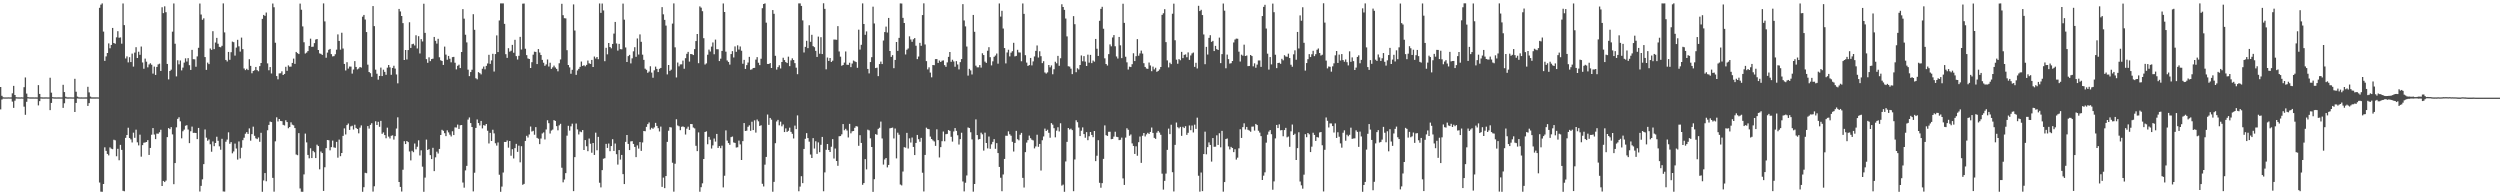 <?xml version="1.0" encoding="UTF-8"?>
<svg xmlns="http://www.w3.org/2000/svg" width="1920" height="150">
  <path d="M0 66.821h1v17.222H0zM1 73.567h1v2.864H1zM2 74.720h1v1.000H2zM3 74.778h1v1.000H3zM4 74.782h1v1.000H4zM5 74.777h1v1.000H5zM6 74.746h1v1.000H6zM7 74.791h1v1.000H7zM8 74.758h1v1.000H8zM9 71.692h1v6.359H9zM10 65.930h1v16.896H10zM11 72.978h1v4.315H11zM12 74.668h1v1.000H12zM13 74.745h1v1.000H13zM14 74.762h1v1.000H14zM15 74.783h1v1.000H15zM16 74.718h1v1.000H16zM17 74.800h1v1.000H17zM18 66.981h1v14.919H18zM19 59.518h1v28.626H19zM20 71.903h1v6.267H20zM21 74.584h1v1.000H21zM22 74.744h1v1.000H22zM23 74.764h1v1.000H23zM24 74.773h1v1.000H24zM25 74.774h1v1.000H25zM26 74.802h1v1.000H26zM27 74.768h1v1.000H27zM28 74.813h1v1.000H28zM29 65.403h1v15.558H29zM30 72.157h1v5.523H30zM31 74.685h1v1.000H31zM32 74.758h1v1.000H32zM33 74.787h1v1.000H33zM34 74.763h1v1.000H34zM35 74.736h1v1.000H35zM36 74.777h1v1.000H36zM37 74.799h1v1.000H37zM38 59.682h1v24.906H38zM39 71.162h1v7.913H39zM40 74.573h1v1.000H40zM41 74.752h1v1.000H41zM42 74.754h1v1.000H42zM43 74.781h1v1.000H43zM44 74.757h1v1.000H44zM45 74.755h1v1.000H45zM46 74.778h1v1.000H46zM47 74.780h1v1.000H47zM48 65.113h1v17.734H48zM49 70.729h1v8.572H49zM50 74.301h1v1.251H50zM51 74.768h1v1.000H51zM52 74.771h1v1.000H52zM53 74.736h1v1.000H53zM54 74.739h1v1.000H54zM55 74.795h1v1.000H55zM56 74.784h1v1.000H56zM57 60.528h1v25.492H57zM58 70.469h1v8.598H58zM59 74.205h1v1.425H59zM60 74.714h1v1.000H60zM61 74.778h1v1.000H61zM62 74.767h1v1.000H62zM63 74.797h1v1.000H63zM64 74.781h1v1.000H64zM65 74.758h1v1.000H65zM66 74.770h1v1.000H66zM67 66.684h1v14.673H67zM68 70.944h1v8.241H68zM69 74.174h1v1.574H69zM70 74.766h1v1.000H70zM71 74.766h1v1.000H71zM72 74.771h1v1.000H72zM73 74.771h1v1.000H73zM74 74.747h1v1.000H74zM75 74.784h1v1.000H75zM76 6.011h1v134.179H76zM77 3.563h1v143.658H77zM78 2.595h1v144.696H78zM79 24.253h1v117.048H79zM80 46.731h1v66.405H80zM81 43.330h1v72.530H81zM82 40.706h1v77.495H82zM83 33.321h1v86.010H83zM84 37.078h1v76.106H84zM85 34.490h1v79.670H85zM86 21.459h1v93.148H86zM87 33.018h1v74.321H87zM88 33.579h1v74.188H88zM89 28.660h1v91.353H89zM90 23.969h1v90.303H90zM91 28.960h1v94.104H91zM92 28.725h1v82.510H92zM93 33.536h1v81.561H93zM94 2.653h1v143.859H94zM95 19.290h1v127.605H95zM96 44.887h1v60.972H96zM97 43.306h1v60.383H97zM98 47.918h1v50.163H98zM99 43.921h1v62.069H99zM100 47.648h1v59.415H100zM101 41.166h1v68.257H101zM102 51.161h1v50.720H102zM103 40.387h1v65.445H103zM104 36.239h1v63.359H104zM105 44.540h1v64.753H105zM106 39.711h1v71.935H106zM107 42.110h1v61.307H107zM108 35.730h1v84.613H108zM109 47.949h1v63.506H109zM110 52.795h1v56.801H110zM111 45.008h1v64.382H111zM112 47.342h1v61.694H112zM113 51.731h1v55.892H113zM114 49.498h1v69.475H114zM115 48.582h1v65.030H115zM116 49.723h1v53.759H116zM117 56.506h1v41.840H117zM118 51.152h1v52.184H118zM119 57.543h1v49.323H119zM120 51.393h1v51.188H120zM121 49.433h1v53.285H121zM122 48.903h1v52.699H122zM123 54.495h1v45.118H123zM124 5.597h1v137.240H124zM125 10.063h1v128.887H125zM126 4.845h1v135.001H126zM127 9.375h1v129.319H127zM128 49.077h1v56.219H128zM129 60.956h1v37.399H129zM130 54.543h1v44.705H130zM131 53.511h1v44.107H131zM132 24.322h1v78.910H132zM133 2.681h1v138.777H133zM134 33.574h1v91.668H134zM135 58.684h1v39.084H135zM136 46.289h1v45.004H136zM137 49.411h1v40.629H137zM138 46.439h1v46.767H138zM139 54.080h1v52.154H139zM140 51.924h1v48.875H140zM141 48.079h1v51.468H141zM142 44.774h1v51.771H142zM143 47.231h1v48.921H143zM144 44.652h1v54.844H144zM145 50.071h1v59.880H145zM146 53.704h1v47.110H146zM147 38.296h1v58.926H147zM148 45.454h1v56.589H148zM149 45.553h1v56.415H149zM150 51.273h1v50.874H150zM151 43.338h1v63.508H151zM152 36.711h1v61.524H152zM153 2.717h1v144.399H153zM154 11.169h1v131.578H154zM155 15.221h1v122.507H155zM156 14.087h1v111.982H156zM157 43.818h1v55.622H157zM158 53.641h1v52.067H158zM159 48.076h1v60.010H159zM160 49.234h1v57.881H160zM161 37.204h1v73.613H161zM162 38.286h1v78.262H162zM163 23.950h1v84.688H163zM164 37.745h1v74.514H164zM165 32.639h1v77.194H165zM166 29.106h1v75.928H166zM167 33.609h1v74.502H167zM168 36.011h1v76.397H168zM169 36.324h1v78.661H169zM170 35.156h1v71.460H170zM171 2.588h1v144.446H171zM172 24.889h1v122.281H172zM173 46.005h1v62.833H173zM174 47.181h1v60.022H174zM175 39.868h1v61.763H175zM176 45.929h1v64.489H176zM177 40.092h1v69.054H177zM178 31.972h1v85.785H178zM179 32.434h1v83.892H179zM180 42.692h1v67.600H180zM181 36.562h1v77.494H181zM182 30.589h1v91.990H182zM183 35.562h1v73.085H183zM184 39.625h1v82.022H184zM185 28.873h1v84.565H185zM186 37.714h1v69.948H186zM187 52.584h1v53.174H187zM188 53.869h1v48.831H188zM189 52.862h1v48.591H189zM190 53.835h1v49.020H190zM191 45.470h1v53.151H191zM192 50.608h1v57.405H192zM193 56.277h1v46.721H193zM194 54.510h1v42.766H194zM195 53.954h1v50.331H195zM196 51.399h1v54.863H196zM197 53.871h1v53.000H197zM198 54.733h1v50.835H198zM199 50.796h1v58.110H199zM200 48.392h1v53.577H200zM201 14.476h1v132.803H201zM202 11.487h1v127.113H202zM203 12.202h1v120.697H203zM204 9.607h1v129.620H204zM205 48.701h1v51.337H205zM206 53.973h1v41.969H206zM207 51.485h1v41.909H207zM208 56.417h1v37.326H208zM209 2.732h1v133.857H209zM210 5.589h1v141.615H210zM211 32.825h1v75.713H211zM212 58.417h1v31.713H212zM213 60.922h1v32.381H213zM214 56.365h1v35.013H214zM215 56.252h1v36.634H215zM216 54.772h1v38.294H216zM217 57.575h1v38.308H217zM218 56.758h1v39.604H218zM219 51.327h1v41.054H219zM220 54.355h1v39.396H220zM221 50.209h1v48.296H221zM222 51.262h1v46.284H222zM223 51.167h1v42.800H223zM224 48.338h1v47.414H224zM225 44.982h1v51.261H225zM226 49.059h1v49.303H226zM227 39.891h1v78.775H227zM228 40.783h1v78.392H228zM229 41.543h1v60.719H229zM230 2.780h1v141.960H230zM231 7.456h1v139.810H231zM232 20.297h1v127.001H232zM233 32.443h1v101.504H233zM234 41.140h1v61.475H234zM235 40.410h1v68.935H235zM236 39.199h1v79.795H236zM237 35.267h1v86.345H237zM238 29.686h1v84.178H238zM239 35.982h1v85.405H239zM240 35.823h1v80.066H240zM241 33.150h1v83.812H241zM242 30.348h1v91.048H242zM243 29.936h1v81.167H243zM244 38.424h1v73.757H244zM245 41.009h1v89.017H245zM246 41.361h1v75.042H246zM247 42.189h1v75.359H247zM248 2.603h1v144.034H248zM249 16.445h1v112.011H249zM250 44.343h1v69.403H250zM251 40.385h1v67.135H251zM252 38.259h1v69.486H252zM253 37.582h1v77.884H253zM254 41.565h1v71.414H254zM255 43.325h1v64.665H255zM256 43.117h1v70.102H256zM257 41.696h1v71.836H257zM258 38.159h1v70.803H258zM259 26.396h1v94.686H259zM260 31.457h1v75.766H260zM261 38.132h1v81.829H261zM262 25.129h1v92.368H262zM263 37.271h1v67.098H263zM264 49.102h1v49.491H264zM265 54.118h1v49.176H265zM266 47.779h1v48.298H266zM267 52.665h1v42.227H267zM268 51.100h1v48.679H268zM269 51.127h1v45.928H269zM270 56.546h1v40.037H270zM271 53.379h1v46.077H271zM272 46.939h1v48.866H272zM273 51.408h1v46.865H273zM274 53.275h1v45.802H274zM275 52.636h1v49.782H275zM276 51.432h1v46.600H276zM277 51.912h1v44.418H277zM278 12.821h1v134.473H278zM279 11.461h1v132.292H279zM280 14.979h1v117.751H280zM281 24.646h1v108.385H281zM282 49.682h1v47.142H282zM283 55.309h1v43.442H283zM284 56.219h1v39.696H284zM285 58.988h1v35.626H285zM286 4.652h1v142.505H286zM287 20.069h1v122.964H287zM288 53.496h1v39.621H288zM289 56.638h1v39.368H289zM290 61.164h1v32.384H290zM291 58.333h1v39.072H291zM292 51.909h1v40.922H292zM293 58.442h1v44.297H293zM294 53.500h1v48.175H294zM295 55.189h1v48.521H295zM296 57.435h1v48.741H296zM297 51.967h1v46.090H297zM298 49.926h1v54.983H298zM299 51.733h1v54.604H299zM300 57.447h1v46.854H300zM301 52.188h1v51.753H301zM302 50.471h1v56.730H302zM303 52.697h1v51.861H303zM304 57.203h1v41.496H304zM305 64.005h1v26.116H305zM306 6.839h1v132.936H306zM307 8.807h1v134.780H307zM308 12.278h1v134.816H308zM309 17.776h1v112.602H309zM310 46.068h1v62.389H310zM311 38.398h1v72.231H311zM312 45.644h1v62.650H312zM313 38.428h1v70.724H313zM314 17.113h1v99.224H314zM315 36.814h1v86.388H315zM316 33.955h1v81.857H316zM317 33.611h1v83.297H317zM318 34.930h1v75.297H318zM319 27.090h1v87.613H319zM320 37.209h1v75.506H320zM321 27.784h1v80.011H321zM322 41.044h1v78.337H322zM323 30.067h1v85.394H323zM324 31.847h1v96.129H324zM325 2.852h1v144.464H325zM326 25.218h1v111.182H326zM327 45.422h1v61.778H327zM328 48.232h1v66.966H328zM329 44.012h1v70.502H329zM330 46.930h1v72.192H330zM331 45.369h1v76.791H331zM332 45.066h1v68.433H332zM333 28.348h1v103.062H333zM334 31.323h1v89.518H334zM335 33.505h1v82.964H335zM336 29.774h1v88.137H336zM337 43.987h1v70.414H337zM338 46.301h1v57.393H338zM339 46.826h1v52.865H339zM340 49.894h1v50.544H340zM341 35.773h1v66.538H341zM342 41.926h1v62.617H342zM343 45.860h1v54.224H343zM344 42.974h1v58.717H344zM345 45.132h1v58.300H345zM346 47.873h1v56.925H346zM347 43.874h1v56.933H347zM348 43.650h1v60.099H348zM349 48.188h1v49.667H349zM350 53.304h1v44.661H350zM351 50.510h1v45.183H351zM352 49.657h1v49.371H352zM353 52.252h1v43.975H353zM354 39.944h1v56.031H354zM355 7.024h1v133.177H355zM356 14.353h1v129.752H356zM357 26.701h1v104.168H357zM358 32.561h1v94.832H358zM359 53.523h1v38.349H359zM360 58.447h1v31.778H360zM361 55.331h1v39.160H361zM362 53.532h1v44.001H362zM363 10.905h1v136.065H363zM364 22.881h1v109.801H364zM365 60.110h1v38.145H365zM366 60.948h1v30.806H366zM367 55.375h1v39.140H367zM368 56.173h1v40.186H368zM369 57.157h1v35.716H369zM370 52.768h1v45.827H370zM371 51.109h1v44.990H371zM372 53.250h1v43.262H372zM373 50.562h1v44.666H373zM374 48.722h1v51.706H374zM375 42.070h1v68.107H375zM376 49.048h1v52.971H376zM377 46.403h1v61.878H377zM378 41.317h1v58.319H378zM379 54.963h1v47.471H379zM380 41.502h1v68.528H380zM381 27.188h1v84.622H381zM382 39.985h1v69.410H382zM383 15.735h1v118.461H383zM384 2.610h1v144.677H384zM385 2.598h1v140.697H385zM386 2.598h1v129.889H386zM387 18.317h1v90.694H387zM388 41.611h1v67.442H388zM389 44.419h1v63.484H389zM390 37.039h1v76.377H390zM391 39.701h1v68.574H391zM392 38.965h1v80.650H392zM393 34.472h1v80.124H393zM394 40.513h1v81.190H394zM395 30.543h1v83.207H395zM396 43.093h1v67.378H396zM397 45.716h1v70.931H397zM398 42.831h1v69.026H398zM399 28.335h1v96.332H399zM400 38.067h1v74.236H400zM401 2.808h1v139.109H401zM402 2.718h1v138.510H402zM403 37.440h1v70.792H403zM404 42.332h1v61.982H404zM405 44.896h1v60.726H405zM406 45.331h1v57.949H406zM407 52.205h1v44.969H407zM408 47.776h1v53.251H408zM409 41.964h1v58.495H409zM410 39.679h1v63.815H410zM411 39.904h1v57.723H411zM412 49.228h1v56.650H412zM413 37.660h1v68.869H413zM414 40.319h1v70.379H414zM415 42.237h1v64.147H415zM416 45.980h1v56.531H416zM417 48.194h1v53.499H417zM418 50.521h1v56.605H418zM419 49.473h1v49.948H419zM420 45.647h1v46.733H420zM421 51.082h1v43.539H421zM422 48.162h1v54.380H422zM423 52.883h1v47.363H423zM424 51.712h1v47.836H424zM425 50.377h1v41.903H425zM426 51.806h1v41.062H426zM427 52.906h1v43.954H427zM428 54.797h1v45.278H428zM429 48.599h1v47.631H429zM430 45.656h1v49.412H430zM431 2.913h1v125.920H431zM432 11.659h1v128.362H432zM433 13.963h1v123.918H433zM434 14.120h1v118.863H434zM435 38.574h1v65.625H435zM436 49.898h1v46.693H436zM437 51.758h1v48.526H437zM438 56.624h1v40.392H438zM439 53.602h1v41.370H439zM440 3.398h1v143.376H440zM441 23.461h1v97.215H441zM442 57.494h1v37.380H442zM443 54.104h1v45.287H443zM444 52.914h1v50.357H444zM445 51.379h1v49.625H445zM446 47.250h1v54.262H446zM447 50.639h1v49.269H447zM448 50.095h1v65.096H448zM449 50.956h1v56.624H449zM450 49.816h1v62.511H450zM451 46.503h1v69.613H451zM452 48.630h1v57.759H452zM453 49.104h1v61.306H453zM454 46.052h1v71.227H454zM455 51.435h1v58.375H455zM456 43.412h1v75.587H456zM457 44.978h1v56.887H457zM458 43.782h1v71.628H458zM459 45.476h1v59.642H459zM460 2.662h1v137.703H460zM461 9.903h1v134.033H461zM462 2.692h1v127.958H462zM463 8.037h1v113.888H463zM464 46.991h1v74.507H464zM465 36.693h1v73.797H465zM466 41.733h1v71.888H466zM467 33.033h1v77.182H467zM468 36.109h1v80.011H468zM469 37.116h1v75.075H469zM470 33.765h1v73.152H470zM471 25.829h1v90.103H471zM472 16.852h1v93.394H472zM473 33.405h1v85.037H473zM474 38.877h1v87.539H474zM475 33.667h1v81.563H475zM476 37.717h1v84.838H476zM477 37.897h1v81.104H477zM478 2.788h1v130.964H478zM479 15.108h1v126.265H479zM480 36.438h1v72.511H480zM481 47.622h1v56.037H481zM482 43.093h1v67.447H482zM483 42.145h1v73.096H483zM484 48.674h1v59.930H484zM485 44.793h1v63.606H485zM486 39.445h1v71.081H486zM487 36.257h1v76.585H487zM488 43.627h1v77.049H488zM489 29.566h1v82.113H489zM490 41.906h1v72.238H490zM491 26.439h1v82.686H491zM492 32.079h1v83.803H492zM493 41.999h1v67.391H493zM494 45.974h1v54.625H494zM495 52.760h1v48.032H495zM496 53.631h1v43.801H496zM497 55.934h1v39.410H497zM498 54.963h1v39.089H498zM499 50.878h1v48.650H499zM500 55.755h1v42.373H500zM501 59.700h1v39.227H501zM502 54.001h1v43.819H502zM503 51.125h1v43.234H503zM504 52.927h1v43.812H504zM505 55.345h1v43.119H505zM506 52.859h1v48.099H506zM507 52.173h1v45.037H507zM508 5.471h1v138.059H508zM509 10.986h1v125.406H509zM510 15.249h1v129.227H510zM511 19.665h1v115.541H511zM512 57.149h1v51.791H512zM513 49.906h1v50.487H513zM514 54.409h1v43.212H514zM515 53.508h1v44.400H515zM516 18.110h1v106.855H516zM517 2.592h1v144.589H517zM518 36.348h1v89.392H518zM519 59.484h1v32.136H519zM520 48.041h1v48.331H520zM521 50.920h1v46.069H521zM522 49.478h1v50.527H522zM523 49.400h1v47.991H523zM524 46.536h1v50.527H524zM525 52.783h1v44.872H525zM526 44.690h1v58.649H526zM527 41.315h1v57.513H527zM528 39.836h1v57.427H528zM529 47.299h1v52.508H529zM530 41.451h1v53.771H530zM531 41.645h1v53.709H531zM532 42.273h1v55.652H532zM533 37.739h1v60.873H533zM534 31.530h1v80.456H534zM535 26.089h1v89.984H535zM536 48.531h1v53.128H536zM537 4.900h1v142.330H537zM538 5.906h1v137.871H538zM539 8.588h1v132.216H539zM540 29.329h1v92.790H540zM541 49.559h1v51.822H541zM542 48.704h1v52.171H542zM543 42.038h1v68.758H543zM544 38.119h1v66.981H544zM545 39.566h1v67.773H545zM546 35.795h1v78.303H546zM547 32.633h1v79.050H547zM548 41.696h1v64.700H548zM549 30.392h1v78.354H549zM550 37.780h1v65.101H550zM551 37.845h1v75.764H551zM552 46.875h1v65.301H552zM553 45.060h1v68.769H553zM554 39.099h1v72.771H554zM555 2.641h1v141.280H555zM556 9.199h1v125.787H556zM557 39.679h1v60.460H557zM558 46.457h1v61.517H558zM559 47.550h1v62.314H559zM560 49.629h1v61.588H560zM561 41.529h1v63.805H561zM562 39.257h1v65.624H562zM563 44.142h1v65.271H563zM564 35.611h1v74.168H564zM565 39.802h1v73.480H565zM566 34.818h1v78.299H566zM567 38.016h1v69.949H567zM568 35.685h1v75.195H568zM569 38.953h1v83.951H569zM570 48.925h1v59.443H570zM571 45.976h1v48.517H571zM572 52.964h1v47.664H572zM573 50.037h1v50.322H573zM574 48.003h1v49.382H574zM575 43.658h1v52.581H575zM576 53.532h1v46.928H576zM577 53.233h1v40.282H577zM578 52.242h1v47.673H578zM579 52.134h1v40.304H579zM580 45.778h1v56.084H580zM581 43.882h1v47.907H581zM582 48.195h1v45.008H582zM583 50.037h1v46.701H583zM584 45.123h1v51.076H584zM585 6.273h1v134.910H585zM586 3.061h1v140.161H586zM587 2.629h1v123.859H587zM588 17.388h1v103.139H588zM589 49.113h1v38.829H589zM590 49.150h1v46.767H590zM591 48.459h1v42.095H591zM592 52.233h1v39.653H592zM593 7.711h1v139.561H593zM594 10.615h1v129.070H594zM595 42.868h1v67.122H595zM596 53.473h1v39.792H596zM597 51.564h1v40.511H597zM598 50.134h1v46.131H598zM599 52.605h1v40.839H599zM600 47.615h1v49.403H600zM601 44.362h1v51.222H601zM602 46.156h1v55.250H602zM603 47.681h1v50.906H603zM604 48.414h1v52.902H604zM605 43.500h1v56.941H605zM606 50.781h1v47.269H606zM607 46.361h1v54.907H607zM608 44.798h1v57.983H608zM609 46.090h1v60.272H609zM610 48.495h1v47.959H610zM611 51.992h1v47.183H611zM612 57.005h1v31.631H612zM613 2.623h1v144.258H613zM614 2.593h1v140.702H614zM615 4.567h1v130.774H615zM616 15.666h1v124.980H616zM617 40.300h1v74.067H617zM618 35.993h1v70.630H618zM619 31.350h1v70.890H619zM620 36.950h1v69.081H620zM621 19.405h1v89.415H621zM622 32.112h1v86.567H622zM623 26.736h1v94.595H623zM624 35.426h1v70.667H624zM625 36.245h1v77.832H625zM626 39.061h1v69.433H626zM627 43.706h1v74.449H627zM628 28.111h1v81.244H628zM629 41.268h1v75.631H629zM630 28.584h1v82.603H630zM631 41.538h1v63.604H631zM632 2.503h1v144.374H632zM633 6.832h1v125.579H633zM634 53.257h1v61.812H634zM635 44.174h1v66.402H635zM636 46.787h1v68.391H636zM637 44.542h1v72.172H637zM638 47.547h1v65.151H638zM639 46.598h1v60.266H639zM640 30.337h1v91.437H640zM641 30.397h1v83.660H641zM642 30.560h1v93.063H642zM643 20.085h1v107.266H643zM644 39.539h1v65.133H644zM645 43.497h1v61.027H645zM646 50.471h1v52.717H646zM647 49.920h1v45.380H647zM648 48.057h1v52.002H648zM649 39.550h1v59.392H649zM650 49.717h1v50.543H650zM651 49.840h1v55.756H651zM652 48.200h1v46.908H652zM653 51.572h1v50.831H653zM654 48.787h1v52.089H654zM655 46.495h1v54.092H655zM656 47.080h1v51.060H656zM657 47.668h1v49.221H657zM658 52.067h1v45.110H658zM659 22.795h1v89.179H659zM660 38.081h1v65.730H660zM661 34.400h1v75.363H661zM662 2.619h1v139.329H662zM663 18.413h1v122.161H663zM664 26.721h1v95.486H664zM665 24.106h1v106.017H665zM666 52.943h1v46.645H666zM667 56.383h1v43.744H667zM668 47.644h1v58.617H668zM669 43.950h1v68.955H669zM670 5.114h1v142.222H670zM671 18.012h1v119.606H671zM672 52.264h1v50.769H672zM673 51.948h1v51.584H673zM674 58.472h1v40.489H674zM675 49.184h1v48.934H675zM676 47.332h1v46.044H676zM677 49.200h1v57.124H677zM678 31.113h1v95.298H678zM679 24.612h1v97.858H679zM680 20.410h1v100.920H680zM681 24.987h1v103.595H681zM682 13.762h1v112.892H682zM683 39.182h1v59.389H683zM684 43.662h1v54.591H684zM685 42.324h1v55.679H685zM686 52.367h1v53.975H686zM687 46.014h1v52.700H687zM688 32.263h1v89.390H688zM689 39.078h1v62.792H689zM690 29.098h1v74.397H690zM691 2.585h1v139.162H691zM692 2.688h1v139.691H692zM693 13.711h1v118.032H693zM694 17.645h1v95.394H694zM695 41.848h1v71.543H695zM696 38.202h1v63.840H696zM697 37.220h1v76.836H697zM698 27.894h1v78.357H698zM699 30.332h1v79.123H699zM700 32.095h1v73.515H700zM701 30.168h1v82.659H701zM702 29.219h1v89.882H702zM703 35.122h1v74.641H703zM704 45.421h1v58.194H704zM705 43.408h1v63.521H705zM706 32.938h1v75.900H706zM707 35.155h1v70.728H707zM708 11.564h1v121.084H708zM709 2.580h1v144.453H709zM710 34.148h1v84.841H710zM711 46.971h1v51.091H711zM712 53.312h1v45.715H712zM713 51.708h1v47.510H713zM714 55.760h1v49.150H714zM715 59.368h1v47.394H715zM716 49.918h1v57.931H716zM717 50.063h1v58.589H717zM718 45.414h1v66.620H718zM719 45.384h1v53.965H719zM720 48.355h1v59.276H720zM721 46.475h1v74.482H721zM722 47.613h1v65.390H722zM723 46.618h1v61.821H723zM724 46.372h1v54.656H724zM725 50.025h1v58.491H725zM726 51.306h1v51.740H726zM727 47.903h1v54.891H727zM728 43.659h1v56.242H728zM729 39.937h1v60.581H729zM730 47.476h1v57.583H730zM731 45.900h1v62.872H731zM732 47.183h1v53.776H732zM733 51.256h1v47.099H733zM734 46.933h1v53.591H734zM735 49.503h1v54.373H735zM736 53.302h1v57.709H736zM737 47.715h1v59.145H737zM738 45.363h1v56.589H738zM739 3.193h1v136.188H739zM740 15.693h1v131.325H740zM741 20.273h1v120.047H741zM742 35.744h1v99.015H742zM743 58.048h1v39.832H743zM744 52.888h1v45.449H744zM745 54.045h1v47.538H745zM746 57.168h1v49.911H746zM747 11.458h1v135.741H747zM748 24.415h1v116.921H748zM749 50.438h1v41.282H749zM750 51.729h1v52.022H750zM751 51.729h1v55.411H751zM752 49.992h1v56.750H752zM753 51.937h1v49.936H753zM754 40.915h1v62.253H754zM755 42.274h1v73.410H755zM756 47.311h1v54.580H756zM757 48.303h1v61.539H757zM758 38.955h1v74.999H758zM759 36.261h1v68.618H759zM760 43.905h1v70.381H760zM761 50.209h1v60.644H761zM762 47.122h1v61.839H762zM763 43.646h1v63.211H763zM764 42.623h1v71.670H764zM765 41.115h1v68.834H765zM766 48.921h1v68.620H766zM767 2.665h1v125.537H767zM768 12.755h1v123.751H768zM769 8.309h1v138.557H769zM770 21.891h1v112.101H770zM771 36.891h1v85.155H771zM772 48.678h1v55.552H772zM773 40.288h1v63.990H773zM774 38.199h1v62.653H774zM775 43.337h1v59.777H775zM776 40.474h1v63.751H776zM777 39.320h1v69.597H777zM778 32.876h1v83.480H778zM779 43.297h1v66.495H779zM780 42.924h1v57.596H780zM781 38.241h1v68.677H781zM782 40.259h1v67.539H782zM783 40.355h1v63.145H783zM784 47.054h1v54.987H784zM785 2.657h1v133.951H785zM786 10.672h1v133.342H786zM787 42.389h1v74.436H787zM788 48.089h1v61.433H788zM789 50.660h1v56.938H789zM790 49.956h1v54.199H790zM791 44.488h1v61.665H791zM792 50.217h1v57.103H792zM793 47.148h1v60.667H793zM794 43.371h1v70.610H794zM795 39.054h1v73.445H795zM796 34.936h1v68.541H796zM797 44.180h1v68.575H797zM798 39.355h1v71.205H798zM799 43.185h1v87.763H799zM800 48.492h1v59.227H800zM801 46.985h1v57.820H801zM802 55.648h1v43.134H802zM803 56.539h1v44.045H803zM804 55.617h1v44.000H804zM805 49.934h1v52.050H805zM806 51.726h1v54.033H806zM807 50.205h1v44.354H807zM808 57.023h1v38.710H808zM809 53.183h1v45.267H809zM810 47.432h1v58.038H810zM811 48.655h1v51.703H811zM812 42.920h1v54.819H812zM813 50.518h1v50.461H813zM814 44.747h1v49.933H814zM815 3.288h1v139.252H815zM816 5.360h1v136.429H816zM817 7.593h1v139.696H817zM818 14.258h1v109.748H818zM819 27.966h1v81.003H819zM820 50.870h1v47.459H820zM821 51.125h1v48.348H821zM822 52.745h1v46.091H822zM823 56.918h1v43.023H823zM824 12.389h1v134.456H824zM825 18.573h1v103.899H825zM826 55.465h1v36.881H826zM827 52.445h1v41.419H827zM828 53.329h1v44.636H828zM829 49.898h1v54.578H829zM830 42.607h1v57.818H830zM831 47.062h1v50.794H831zM832 43.129h1v59.847H832zM833 47.318h1v58.455H833zM834 50.670h1v50.795H834zM835 41.983h1v65.710H835zM836 48.147h1v56.504H836zM837 42.131h1v59.248H837zM838 48.502h1v55.110H838zM839 46.507h1v58.848H839zM840 47.374h1v53.241H840zM841 29.909h1v93.823H841zM842 37.432h1v82.170H842zM843 42.952h1v64.730H843zM844 15.955h1v124.453H844zM845 6.825h1v137.343H845zM846 5.235h1v135.390H846zM847 22.064h1v99.930H847zM848 44.786h1v51.530H848zM849 49.149h1v54.673H849zM850 50.348h1v54.038H850zM851 41.586h1v59.622H851zM852 34.094h1v67.061H852zM853 35.568h1v71.314H853zM854 28.748h1v77.940H854zM855 26.920h1v77.967H855zM856 35.527h1v65.639H856zM857 43.369h1v61.675H857zM858 44.957h1v60.351H858zM859 28.352h1v79.247H859zM860 34.809h1v72.550H860zM861 44.628h1v61.059H861zM862 2.891h1v134.135H862zM863 17.537h1v124.484H863zM864 43.549h1v62.129H864zM865 47.891h1v50.638H865zM866 53.413h1v46.262H866zM867 51.178h1v53.056H867zM868 51.482h1v51.790H868zM869 49.294h1v60.812H869zM870 40.930h1v71.143H870zM871 46.892h1v71.320H871zM872 43.159h1v69.213H872zM873 30.064h1v89.538H873zM874 42.828h1v66.361H874zM875 41.029h1v63.805H875zM876 38.839h1v86.259H876zM877 41.150h1v63.101H877zM878 48.519h1v53.624H878zM879 51.414h1v53.409H879zM880 52.634h1v50.583H880zM881 52.868h1v49.124H881zM882 48.020h1v54.847H882zM883 50.271h1v51.064H883zM884 54.685h1v43.262H884zM885 51.168h1v50.934H885zM886 53.320h1v52.572H886zM887 52.000h1v54.645H887zM888 55.138h1v46.727H888zM889 54.455h1v46.099H889zM890 53.334h1v48.429H890zM891 51.453h1v52.074H891zM892 11.429h1v121.938H892zM893 10.194h1v135.443H893zM894 7.057h1v131.863H894zM895 32.347h1v100.986H895zM896 46.408h1v68.693H896zM897 51.737h1v47.010H897zM898 48.116h1v54.904H898zM899 49.242h1v46.569H899zM900 10.563h1v121.681H900zM901 2.819h1v144.247H901zM902 30.907h1v80.330H902zM903 45.827h1v48.292H903zM904 48.940h1v48.772H904zM905 45.410h1v53.144H905zM906 46.308h1v51.134H906zM907 39.824h1v64.496H907zM908 44.654h1v52.752H908zM909 42.122h1v56.213H909zM910 41.767h1v55.157H910zM911 43.957h1v59.609H911zM912 40.234h1v61.778H912zM913 45.966h1v50.392H913zM914 42.605h1v57.366H914zM915 40.999h1v55.423H915zM916 40.372h1v61.373H916zM917 51.332h1v44.428H917zM918 48.256h1v50.701H918zM919 52.560h1v37.805H919zM920 4.439h1v130.517H920zM921 8.487h1v138.736H921zM922 7.539h1v124.942H922zM923 11.576h1v135.212H923zM924 26.466h1v91.856H924zM925 49.316h1v51.793H925zM926 35.994h1v82.528H926zM927 41.896h1v71.102H927zM928 29.072h1v80.305H928zM929 27.038h1v84.246H929zM930 32.144h1v91.953H930zM931 31.395h1v74.627H931zM932 39.239h1v73.489H932zM933 35.251h1v77.405H933zM934 37.754h1v66.183H934zM935 38.414h1v72.874H935zM936 28.876h1v73.449H936zM937 48.471h1v64.676H937zM938 41.567h1v58.937H938zM939 2.698h1v144.520H939zM940 8.213h1v131.601H940zM941 52.406h1v54.407H941zM942 41.945h1v64.376H942zM943 45.396h1v67.055H943zM944 48.826h1v65.919H944zM945 48.524h1v64.281H945zM946 46.844h1v66.818H946zM947 32.614h1v84.209H947zM948 30.335h1v84.295H948zM949 29.632h1v92.947H949zM950 29.731h1v91.351H950zM951 39.686h1v74.233H951zM952 47.240h1v52.016H952zM953 41.983h1v63.969H953zM954 42.732h1v54.898H954zM955 34.330h1v60.400H955zM956 42.996h1v56.421H956zM957 42.600h1v54.891H957zM958 50.770h1v48.895H958zM959 50.617h1v49.708H959zM960 42.259h1v58.913H960zM961 43.041h1v54.230H961zM962 50.935h1v46.233H962zM963 48.650h1v51.642H963zM964 52.000h1v43.180H964zM965 49.629h1v46.441H965zM966 46.442h1v53.946H966zM967 46.422h1v55.425H967zM968 51.352h1v53.212H968zM969 12.354h1v125.899H969zM970 5.299h1v129.631H970zM971 3.701h1v128.648H971zM972 21.895h1v87.694H972zM973 41.210h1v62.209H973zM974 53.440h1v47.621H974zM975 43.823h1v56.069H975zM976 49.451h1v53.629H976zM977 2.748h1v142.972H977zM978 9.388h1v129.951H978zM979 42.042h1v64.256H979zM980 52.337h1v43.603H980zM981 48.402h1v49.932H981zM982 48.185h1v47.327H982zM983 49.016h1v51.057H983zM984 45.146h1v54.757H984zM985 46.311h1v58.361H985zM986 42.407h1v57.486H986zM987 43.341h1v54.840H987zM988 43.647h1v61.844H988zM989 41.229h1v63.649H989zM990 44.599h1v68.162H990zM991 49.731h1v51.116H991zM992 51.264h1v44.386H992zM993 41.732h1v61.948H993zM994 38.631h1v64.096H994zM995 45.874h1v77.022H995zM996 24.543h1v89.202H996zM997 37.242h1v64.317H997zM998 11.832h1v127.573H998zM999 15.933h1v126.422H999zM1000 5.592h1v139.294H1000zM1001 32.864h1v101.303H1001zM1002 54.237h1v48.848H1002zM1003 48.414h1v56.959H1003zM1004 45.490h1v56.640H1004zM1005 41.579h1v61.607H1005zM1006 43.845h1v72.928H1006zM1007 41.680h1v70.963H1007zM1008 39.040h1v62.915H1008zM1009 43.086h1v60.563H1009zM1010 41.639h1v66.578H1010zM1011 38.179h1v67.088H1011zM1012 37.226h1v68.406H1012zM1013 40.725h1v60.994H1013zM1014 42.635h1v58.716H1014zM1015 42.036h1v69.527H1015zM1016 2.528h1v144.525H1016zM1017 17.380h1v97.644H1017zM1018 46.556h1v43.653H1018zM1019 52.524h1v40.265H1019zM1020 51.024h1v46.874H1020zM1021 51.328h1v43.459H1021zM1022 55.017h1v39.811H1022zM1023 50.924h1v45.916H1023zM1024 48.625h1v53.165H1024zM1025 42.492h1v52.279H1025zM1026 39.170h1v66.784H1026zM1027 48.357h1v53.221H1027zM1028 41.921h1v63.079H1028zM1029 46.502h1v63.633H1029zM1030 41.519h1v71.914H1030zM1031 46.121h1v55.814H1031zM1032 47.428h1v52.669H1032zM1033 45.665h1v62.416H1033zM1034 47.776h1v55.694H1034zM1035 50.206h1v54.423H1035zM1036 39.425h1v64.103H1036zM1037 47.466h1v50.591H1037zM1038 44.059h1v62.569H1038zM1039 46.968h1v59.371H1039zM1040 53.770h1v52.468H1040zM1041 51.896h1v48.205H1041zM1042 43.740h1v57.513H1042zM1043 42.482h1v70.315H1043zM1044 48.602h1v52.468H1044zM1045 45.972h1v58.855H1045zM1046 6.390h1v140.896H1046zM1047 9.579h1v132.479H1047zM1048 2.586h1v137.123H1048zM1049 36.382h1v78.500H1049zM1050 51.487h1v51.291H1050zM1051 53.683h1v41.619H1051zM1052 46.162h1v53.355H1052zM1053 49.016h1v58.461H1053zM1054 6.621h1v139.493H1054zM1055 8.296h1v131.338H1055zM1056 45.808h1v64.307H1056zM1057 46.776h1v54.680H1057zM1058 41.845h1v58.076H1058zM1059 44.093h1v65.350H1059zM1060 46.779h1v62.221H1060zM1061 44.734h1v62.496H1061zM1062 40.740h1v56.689H1062zM1063 47.462h1v54.478H1063zM1064 50.406h1v58.832H1064zM1065 46.353h1v54.442H1065zM1066 42.305h1v73.905H1066zM1067 36.752h1v62.456H1067zM1068 49.154h1v59.558H1068zM1069 45.771h1v66.252H1069zM1070 42.083h1v60.435H1070zM1071 47.212h1v51.743H1071zM1072 38.642h1v58.586H1072zM1073 45.442h1v59.956H1073zM1074 36.343h1v70.436H1074zM1075 2.732h1v142.719H1075zM1076 17.774h1v125.369H1076zM1077 18.815h1v114.407H1077zM1078 30.501h1v93.890H1078zM1079 41.565h1v56.628H1079zM1080 45.476h1v53.514H1080zM1081 41.202h1v64.458H1081zM1082 35.461h1v65.811H1082zM1083 37.082h1v68.350H1083zM1084 42.174h1v62.533H1084zM1085 38.174h1v63.625H1085zM1086 45.997h1v63.728H1086zM1087 42.373h1v60.093H1087zM1088 38.374h1v63.858H1088zM1089 43.133h1v64.606H1089zM1090 47.499h1v62.111H1090zM1091 48.084h1v57.848H1091zM1092 2.679h1v135.057H1092zM1093 12.022h1v134.742H1093zM1094 32.964h1v74.419H1094zM1095 52.767h1v50.465H1095zM1096 48.058h1v52.126H1096zM1097 42.774h1v61.660H1097zM1098 43.826h1v50.331H1098zM1099 55.589h1v41.032H1099zM1100 46.259h1v57.007H1100zM1101 41.363h1v68.832H1101zM1102 43.510h1v70.296H1102zM1103 38.274h1v69.877H1103zM1104 38.341h1v82.876H1104zM1105 45.347h1v60.430H1105zM1106 38.975h1v86.281H1106zM1107 45.569h1v59.896H1107zM1108 49.360h1v46.252H1108zM1109 47.246h1v50.447H1109zM1110 46.186h1v51.825H1110zM1111 48.770h1v45.404H1111zM1112 51.032h1v45.305H1112zM1113 39.844h1v56.987H1113zM1114 47.133h1v47.961H1114zM1115 46.827h1v50.702H1115zM1116 46.800h1v48.989H1116zM1117 52.262h1v44.640H1117zM1118 50.020h1v46.055H1118zM1119 43.106h1v57.127H1119zM1120 39.936h1v60.122H1120zM1121 48.122h1v55.602H1121zM1122 15.609h1v83.106H1122zM1123 5.598h1v138.837H1123zM1124 2.571h1v134.205H1124zM1125 2.580h1v123.455H1125zM1126 18.913h1v94.223H1126zM1127 46.781h1v51.951H1127zM1128 35.998h1v64.540H1128zM1129 41.581h1v57.874H1129zM1130 39.968h1v58.560H1130zM1131 2.653h1v143.724H1131zM1132 16.319h1v117.684H1132zM1133 50.222h1v46.224H1133zM1134 46.196h1v51.712H1134zM1135 41.968h1v52.785H1135zM1136 48.916h1v53.254H1136zM1137 44.917h1v56.553H1137zM1138 42.632h1v55.057H1138zM1139 38.337h1v66.127H1139zM1140 43.452h1v56.971H1140zM1141 45.328h1v51.974H1141zM1142 45.681h1v55.677H1142zM1143 45.794h1v54.363H1143zM1144 43.487h1v52.782H1144zM1145 45.701h1v55.720H1145zM1146 48.050h1v54.354H1146zM1147 48.605h1v53.998H1147zM1148 42.474h1v64.555H1148zM1149 44.907h1v69.204H1149zM1150 41.050h1v67.349H1150zM1151 2.617h1v144.555H1151zM1152 10.414h1v125.846H1152zM1153 17.214h1v130.083H1153zM1154 25.551h1v106.151H1154zM1155 52.385h1v61.417H1155zM1156 41.493h1v57.224H1156zM1157 55.905h1v48.772H1157zM1158 53.430h1v57.191H1158zM1159 41.234h1v70.927H1159zM1160 42.789h1v66.762H1160zM1161 42.064h1v64.952H1161zM1162 37.675h1v67.045H1162zM1163 42.335h1v67.211H1163zM1164 44.349h1v65.576H1164zM1165 42.806h1v69.764H1165zM1166 45.904h1v60.919H1166zM1167 40.954h1v71.372H1167zM1168 43.043h1v76.429H1168zM1169 9.440h1v137.793H1169zM1170 6.528h1v136.200H1170zM1171 40.017h1v64.749H1171zM1172 51.139h1v50.273H1172zM1173 39.147h1v62.670H1173zM1174 42.641h1v56.155H1174zM1175 44.595h1v55.655H1175zM1176 46.672h1v57.117H1176zM1177 39.297h1v73.175H1177zM1178 37.404h1v79.787H1178zM1179 38.098h1v77.587H1179zM1180 38.551h1v78.992H1180zM1181 36.975h1v96.134H1181zM1182 31.401h1v71.647H1182zM1183 31.781h1v81.377H1183zM1184 28.806h1v77.567H1184zM1185 54.641h1v49.888H1185zM1186 47.394h1v55.932H1186zM1187 49.815h1v47.830H1187zM1188 48.564h1v46.745H1188zM1189 55.164h1v44.617H1189zM1190 47.410h1v58.475H1190zM1191 48.920h1v54.240H1191zM1192 50.165h1v48.392H1192zM1193 50.706h1v45.325H1193zM1194 48.680h1v55.261H1194zM1195 53.029h1v47.481H1195zM1196 42.360h1v64.855H1196zM1197 40.399h1v62.332H1197zM1198 43.916h1v59.296H1198zM1199 15.063h1v112.384H1199zM1200 6.720h1v140.558H1200zM1201 10.167h1v130.160H1201zM1202 6.987h1v130.871H1202zM1203 41.424h1v64.811H1203zM1204 49.319h1v52.029H1204zM1205 53.434h1v46.300H1205zM1206 51.616h1v48.925H1206zM1207 49.589h1v50.016H1207zM1208 2.665h1v144.093H1208zM1209 23.230h1v104.537H1209zM1210 52.198h1v45.336H1210zM1211 56.062h1v44.774H1211zM1212 52.684h1v45.742H1212zM1213 45.832h1v55.778H1213zM1214 46.151h1v63.115H1214zM1215 55.156h1v49.113H1215zM1216 50.533h1v50.629H1216zM1217 49.776h1v57.023H1217zM1218 50.329h1v57.236H1218zM1219 54.854h1v47.799H1219zM1220 48.205h1v58.418H1220zM1221 52.507h1v51.103H1221zM1222 56.847h1v46.797H1222zM1223 53.339h1v49.958H1223zM1224 53.374h1v51.481H1224zM1225 52.971h1v48.143H1225zM1226 56.988h1v41.448H1226zM1227 30.255h1v94.604H1227zM1228 5.004h1v130.018H1228zM1229 7.254h1v136.608H1229zM1230 17.630h1v129.491H1230zM1231 38.109h1v73.073H1231zM1232 47.647h1v50.906H1232zM1233 41.979h1v74.933H1233zM1234 42.331h1v60.562H1234zM1235 31.328h1v73.114H1235zM1236 22.825h1v82.627H1236zM1237 32.572h1v75.408H1237zM1238 38.686h1v63.443H1238zM1239 43.079h1v74.550H1239zM1240 39.259h1v75.132H1240zM1241 44.482h1v65.798H1241zM1242 42.204h1v67.149H1242zM1243 27.155h1v80.375H1243zM1244 32.923h1v73.687H1244zM1245 42.867h1v70.372H1245zM1246 33.667h1v70.452H1246zM1247 45.147h1v62.033H1247zM1248 45.776h1v65.290H1248zM1249 38.739h1v80.614H1249zM1250 46.759h1v73.898H1250zM1251 45.174h1v70.249H1251zM1252 42.812h1v65.846H1252zM1253 41.017h1v70.617H1253zM1254 33.064h1v79.398H1254zM1255 27.371h1v88.315H1255zM1256 31.298h1v89.176H1256zM1257 39.800h1v74.046H1257zM1258 36.835h1v80.234H1258zM1259 53.360h1v48.673H1259zM1260 40.707h1v66.591H1260zM1261 48.136h1v52.488H1261zM1262 34.594h1v66.719H1262zM1263 44.474h1v57.281H1263zM1264 48.379h1v62.496H1264zM1265 39.293h1v58.140H1265zM1266 52.387h1v48.354H1266zM1267 46.128h1v60.900H1267zM1268 42.654h1v63.345H1268zM1269 47.025h1v50.920H1269zM1270 41.442h1v61.182H1270zM1271 42.021h1v61.235H1271zM1272 46.959h1v59.985H1272zM1273 32.627h1v81.327H1273zM1274 29.001h1v94.768H1274zM1275 45.950h1v83.228H1275zM1276 2.632h1v124.230H1276zM1277 2.648h1v130.821H1277zM1278 2.611h1v129.306H1278zM1279 14.755h1v129.081H1279zM1280 51.192h1v55.961H1280zM1281 45.342h1v65.454H1281zM1282 51.280h1v63.608H1282zM1283 20.960h1v117.446H1283zM1284 3.305h1v129.552H1284zM1285 2.541h1v144.727H1285zM1286 25.936h1v101.083H1286zM1287 33.867h1v80.220H1287zM1288 29.407h1v85.433H1288zM1289 52.772h1v42.974H1289zM1290 50.931h1v44.765H1290zM1291 47.605h1v53.782H1291zM1292 35.936h1v75.402H1292zM1293 36.282h1v71.803H1293zM1294 39.126h1v72.723H1294zM1295 44.522h1v66.141H1295zM1296 42.403h1v66.486H1296zM1297 42.900h1v63.185H1297zM1298 48.141h1v58.495H1298zM1299 50.630h1v46.854H1299zM1300 52.511h1v42.224H1300zM1301 47.877h1v51.485H1301zM1302 39.345h1v67.981H1302zM1303 28.484h1v93.812H1303zM1304 33.738h1v70.798H1304zM1305 12.789h1v122.212H1305zM1306 18.770h1v115.925H1306zM1307 11.673h1v127.551H1307zM1308 21.814h1v108.244H1308zM1309 56.539h1v38.105H1309zM1310 55.513h1v34.912H1310zM1311 56.995h1v34.912H1311zM1312 57.249h1v36.856H1312zM1313 58.126h1v32.746H1313zM1314 53.429h1v38.717H1314zM1315 56.028h1v37.334H1315zM1316 55.767h1v36.834H1316zM1317 57.268h1v35.996H1317zM1318 60.675h1v29.717H1318zM1319 48.778h1v52.741H1319zM1320 48.009h1v55.584H1320zM1321 36.497h1v74.522H1321zM1322 47.275h1v58.424H1322zM1323 3.443h1v142.015H1323zM1324 22.173h1v118.775H1324zM1325 50.992h1v47.592H1325zM1326 48.000h1v50.776H1326zM1327 47.341h1v51.158H1327zM1328 46.055h1v54.921H1328zM1329 55.151h1v41.384H1329zM1330 57.734h1v33.818H1330zM1331 61.258h1v31.663H1331zM1332 63.080h1v25.474H1332zM1333 60.462h1v26.592H1333zM1334 61.462h1v27.033H1334zM1335 59.641h1v29.688H1335zM1336 61.961h1v26.797H1336zM1337 63.580h1v24.558H1337zM1338 56.767h1v36.039H1338zM1339 53.270h1v43.538H1339zM1340 50.598h1v45.486H1340zM1341 53.910h1v42.579H1341zM1342 52.988h1v41.806H1342zM1343 53.781h1v45.577H1343zM1344 51.653h1v53.949H1344zM1345 49.089h1v55.980H1345zM1346 55.505h1v40.818H1346zM1347 57.220h1v33.380H1347zM1348 52.795h1v46.331H1348zM1349 59.346h1v29.868H1349zM1350 62.274h1v24.454H1350zM1351 60.544h1v25.835H1351zM1352 63.606h1v21.864H1352zM1353 7.028h1v128.706H1353zM1354 17.548h1v120.773H1354zM1355 15.855h1v116.286H1355zM1356 22.524h1v100.694H1356zM1357 58.259h1v30.272H1357zM1358 55.684h1v31.789H1358zM1359 59.642h1v29.228H1359zM1360 61.538h1v27.298H1360zM1361 6.675h1v140.097H1361zM1362 16.014h1v122.823H1362zM1363 44.122h1v55.432H1363zM1364 63.493h1v23.706H1364zM1365 50.111h1v50.714H1365zM1366 50.345h1v49.270H1366zM1367 52.373h1v46.051H1367zM1368 58.751h1v33.648H1368zM1369 61.518h1v27.217H1369zM1370 62.545h1v25.915H1370zM1371 63.121h1v24.838H1371zM1372 61.816h1v26.688H1372zM1373 61.400h1v29.196H1373zM1374 62.153h1v26.292H1374zM1375 60.394h1v29.557H1375zM1376 56.570h1v41.896H1376zM1377 46.840h1v53.231H1377zM1378 45.463h1v54.067H1378zM1379 49.600h1v54.505H1379zM1380 44.163h1v60.776H1380zM1381 46.082h1v57.710H1381zM1382 2.672h1v142.825H1382zM1383 10.210h1v131.842H1383zM1384 10.044h1v123.977H1384zM1385 25.385h1v104.921H1385zM1386 53.349h1v51.735H1386zM1387 56.789h1v42.992H1387zM1388 59.635h1v29.979H1388zM1389 63.973h1v24.880H1389zM1390 62.707h1v25.130H1390zM1391 59.788h1v28.195H1391zM1392 62.837h1v24.897H1392zM1393 62.741h1v22.832H1393zM1394 64.015h1v24.676H1394zM1395 63.656h1v23.393H1395zM1396 55.061h1v37.740H1396zM1397 55.753h1v41.258H1397zM1398 53.054h1v40.499H1398zM1399 53.892h1v41.202H1399zM1400 3.176h1v140.967H1400zM1401 20.865h1v96.147H1401zM1402 59.280h1v32.220H1402zM1403 58.502h1v32.005H1403zM1404 56.792h1v33.545H1404zM1405 60.200h1v32.233H1405zM1406 60.903h1v26.566H1406zM1407 62.759h1v23.124H1407zM1408 63.367h1v22.007H1408zM1409 65.407h1v18.460H1409zM1410 66.570h1v15.955H1410zM1411 67.077h1v16.561H1411zM1412 65.618h1v18.842H1412zM1413 64.300h1v19.357H1413zM1414 64.949h1v19.833H1414zM1415 46.913h1v56.682H1415zM1416 46.068h1v52.892H1416zM1417 45.528h1v56.054H1417zM1418 43.687h1v64.750H1418zM1419 45.406h1v56.566H1419zM1420 39.314h1v62.420H1420zM1421 45.214h1v58.338H1421zM1422 43.339h1v61.838H1422zM1423 41.455h1v59.112H1423zM1424 46.184h1v56.462H1424zM1425 50.935h1v47.065H1425zM1426 57.468h1v33.192H1426zM1427 60.700h1v28.211H1427zM1428 63.843h1v24.566H1428zM1429 59.424h1v28.689H1429zM1430 6.086h1v129.848H1430zM1431 16.129h1v116.253H1431zM1432 18.724h1v109.787H1432zM1433 40.985h1v83.208H1433zM1434 59.347h1v33.474H1434zM1435 55.355h1v38.124H1435zM1436 50.625h1v48.463H1436zM1437 50.419h1v45.645H1437zM1438 10.318h1v136.638H1438zM1439 24.868h1v114.087H1439zM1440 47.416h1v46.786H1440zM1441 55.159h1v37.730H1441zM1442 53.542h1v38.894H1442zM1443 58.546h1v36.567H1443zM1444 56.582h1v35.406H1444zM1445 61.950h1v23.998H1445zM1446 63.339h1v20.494H1446zM1447 64.882h1v21.091H1447zM1448 65.342h1v17.683H1448zM1449 64.394h1v19.829H1449zM1450 65.206h1v21.516H1450zM1451 66.554h1v17.866H1451zM1452 65.524h1v19.127H1452zM1453 65.676h1v20.600H1453zM1454 55.598h1v37.501H1454zM1455 47.881h1v59.358H1455zM1456 34.765h1v81.222H1456zM1457 25.226h1v92.382H1457zM1458 9.843h1v137.446H1458zM1459 8.315h1v133.787H1459zM1460 11.789h1v125.060H1460zM1461 14.356h1v112.700H1461zM1462 32.697h1v80.203H1462zM1463 46.606h1v55.310H1463zM1464 50.403h1v44.471H1464zM1465 51.551h1v42.797H1465zM1466 56.303h1v35.073H1466zM1467 59.827h1v29.156H1467zM1468 59.298h1v30.619H1468zM1469 59.911h1v32.188H1469zM1470 62.627h1v25.579H1470zM1471 62.155h1v26.971H1471zM1472 58.985h1v29.552H1472zM1473 48.155h1v52.476H1473zM1474 48.785h1v53.678H1474zM1475 48.631h1v57.409H1475zM1476 15.719h1v128.210H1476zM1477 4.868h1v142.292H1477zM1478 36.012h1v73.004H1478zM1479 53.106h1v43.898H1479zM1480 51.081h1v47.776H1480zM1481 52.389h1v44.075H1481zM1482 55.706h1v39.134H1482zM1483 56.584h1v37.036H1483zM1484 59.410h1v28.919H1484zM1485 61.522h1v25.505H1485zM1486 63.700h1v24.048H1486zM1487 61.436h1v25.219H1487zM1488 60.103h1v26.647H1488zM1489 60.683h1v28.128H1489zM1490 59.197h1v28.732H1490zM1491 63.928h1v25.949H1491zM1492 57.277h1v36.708H1492zM1493 49.951h1v47.493H1493zM1494 53.521h1v44.111H1494zM1495 54.725h1v39.855H1495zM1496 53.042h1v38.980H1496zM1497 54.735h1v40.287H1497zM1498 55.561h1v40.662H1498zM1499 54.289h1v38.683H1499zM1500 55.819h1v39.870H1500zM1501 57.922h1v32.626H1501zM1502 61.309h1v27.931H1502zM1503 61.460h1v25.096H1503zM1504 64.605h1v20.977H1504zM1505 63.304h1v20.719H1505zM1506 36.865h1v84.648H1506zM1507 3.502h1v132.310H1507zM1508 16.280h1v118.193H1508zM1509 19.408h1v108.453H1509zM1510 41.524h1v66.461H1510zM1511 64.714h1v25.883H1511zM1512 63.664h1v26.568H1512zM1513 57.474h1v34.952H1513zM1514 58.736h1v29.658H1514zM1515 2.732h1v144.011H1515zM1516 23.805h1v112.543H1516zM1517 64.932h1v22.773H1517zM1518 61.081h1v27.064H1518zM1519 53.512h1v40.543H1519zM1520 57.478h1v35.601H1520zM1521 56.036h1v35.576H1521zM1522 62.360h1v25.925H1522zM1523 64.089h1v22.909H1523zM1524 64.945h1v20.079H1524zM1525 64.866h1v19.014H1525zM1526 64.931h1v23.627H1526zM1527 64.347h1v21.639H1527zM1528 62.767h1v25.153H1528zM1529 61.060h1v29.535H1529zM1530 56.813h1v36.572H1530zM1531 51.380h1v46.290H1531zM1532 48.173h1v61.160H1532zM1533 45.013h1v57.723H1533zM1534 46.011h1v59.995H1534zM1535 2.708h1v144.558H1535zM1536 2.630h1v135.660H1536zM1537 8.036h1v130.261H1537zM1538 39.350h1v84.862H1538zM1539 49.151h1v54.170H1539zM1540 55.044h1v42.265H1540zM1541 60.149h1v31.972H1541zM1542 61.930h1v26.815H1542zM1543 60.610h1v29.124H1543zM1544 62.370h1v25.015H1544zM1545 64.227h1v21.584H1545zM1546 63.774h1v21.764H1546zM1547 65.413h1v22.095H1547zM1548 61.700h1v26.385H1548zM1549 57.949h1v35.126H1549zM1550 56.442h1v34.599H1550zM1551 55.627h1v35.826H1551zM1552 55.562h1v38.713H1552zM1553 6.960h1v140.238H1553zM1554 12.163h1v130.471H1554zM1555 48.160h1v61.552H1555zM1556 59.873h1v29.865H1556zM1557 57.106h1v32.647H1557zM1558 58.526h1v33.569H1558zM1559 57.778h1v34.387H1559zM1560 62.155h1v24.961H1560zM1561 66.257h1v16.540H1561zM1562 67.052h1v15.960H1562zM1563 65.434h1v18.792H1563zM1564 66.241h1v17.679H1564zM1565 62.926h1v23.372H1565zM1566 64.789h1v20.298H1566zM1567 62.544h1v25.489H1567zM1568 60.467h1v32.786H1568zM1569 50.856h1v46.612H1569zM1570 47.992h1v54.516H1570zM1571 49.962h1v49.762H1571zM1572 49.935h1v52.569H1572zM1573 53.119h1v44.296H1573zM1574 48.798h1v52.760H1574zM1575 50.201h1v52.082H1575zM1576 52.807h1v44.061H1576zM1577 52.088h1v47.121H1577zM1578 51.194h1v46.618H1578zM1579 61.123h1v27.594H1579zM1580 61.121h1v26.610H1580zM1581 63.867h1v23.378H1581zM1582 62.842h1v22.513H1582zM1583 5.384h1v125.837H1583zM1584 17.879h1v117.592H1584zM1585 13.920h1v122.718H1585zM1586 24.250h1v103.064H1586zM1587 37.665h1v65.568H1587zM1588 58.903h1v32.239H1588zM1589 59.797h1v30.690H1589zM1590 57.823h1v32.689H1590zM1591 57.485h1v33.943H1591zM1592 6.009h1v140.603H1592zM1593 19.934h1v99.146H1593zM1594 60.710h1v25.677H1594zM1595 63.775h1v23.049H1595zM1596 60.398h1v28.455H1596zM1597 62.728h1v24.427H1597zM1598 61.999h1v24.872H1598zM1599 66.041h1v15.444H1599zM1600 66.259h1v15.768H1600zM1601 68.684h1v12.343H1601zM1602 67.054h1v14.832H1602zM1603 68.290h1v12.498H1603zM1604 66.650h1v14.540H1604zM1605 68.689h1v12.098H1605zM1606 67.067h1v14.796H1606zM1607 66.779h1v18.531H1607zM1608 61.097h1v26.989H1608zM1609 42.278h1v60.221H1609zM1610 30.950h1v82.706H1610zM1611 43.564h1v68.661H1611zM1612 4.880h1v136.010H1612zM1613 13.328h1v120.498H1613zM1614 12.332h1v126.580H1614zM1615 22.548h1v109.368H1615zM1616 56.718h1v41.839H1616zM1617 55.724h1v38.685H1617zM1618 57.288h1v34.863H1618zM1619 57.246h1v36.467H1619zM1620 58.745h1v31.417H1620zM1621 53.575h1v38.413H1621zM1622 56.410h1v36.822H1622zM1623 55.229h1v37.827H1623zM1624 57.941h1v31.841H1624zM1625 60.074h1v33.069H1625zM1626 55.937h1v35.543H1626zM1627 47.422h1v56.750H1627zM1628 37.409h1v71.219H1628zM1629 47.431h1v58.410H1629zM1630 2.781h1v133.940H1630zM1631 21.784h1v117.618H1631zM1632 52.081h1v46.306H1632zM1633 45.840h1v53.818H1633zM1634 52.128h1v43.421H1634zM1635 46.364h1v54.877H1635zM1636 54.583h1v43.524H1636zM1637 58.109h1v34.227H1637zM1638 60.994h1v30.963H1638zM1639 61.525h1v25.761H1639zM1640 60.752h1v24.758H1640zM1641 60.679h1v28.080H1641zM1642 57.897h1v30.784H1642zM1643 63.325h1v21.602H1643zM1644 63.178h1v22.653H1644zM1645 59.125h1v34.251H1645zM1646 56.506h1v41.156H1646zM1647 49.055h1v45.852H1647zM1648 54.369h1v41.126H1648zM1649 49.200h1v50.291H1649zM1650 52.795h1v44.381H1650zM1651 49.808h1v48.162H1651zM1652 49.441h1v52.006H1652zM1653 56.996h1v37.495H1653zM1654 56.929h1v38.119H1654zM1655 55.003h1v45.077H1655zM1656 58.560h1v31.792H1656zM1657 62.358h1v25.669H1657zM1658 61.271h1v24.685H1658zM1659 63.483h1v22.301H1659zM1660 8.857h1v126.473H1660zM1661 11.429h1v124.430H1661zM1662 16.626h1v123.510H1662zM1663 23.082h1v103.986H1663zM1664 57.052h1v40.872H1664zM1665 55.726h1v30.986H1665zM1666 58.802h1v29.867H1666zM1667 62.554h1v26.160H1667zM1668 7.234h1v134.444H1668zM1669 6.760h1v133.002H1669zM1670 36.617h1v64.651H1670zM1671 62.307h1v24.546H1671zM1672 51.336h1v45.570H1672zM1673 50.227h1v50.309H1673zM1674 51.947h1v45.610H1674zM1675 52.011h1v43.354H1675zM1676 62.033h1v27.512H1676zM1677 63.008h1v25.923H1677zM1678 62.876h1v25.222H1678zM1679 61.937h1v27.103H1679zM1680 60.279h1v31.436H1680zM1681 61.023h1v29.874H1681zM1682 60.654h1v29.526H1682zM1683 57.026h1v36.125H1683zM1684 49.479h1v50.287H1684zM1685 46.099h1v53.211H1685zM1686 49.719h1v50.002H1686zM1687 44.254h1v60.379H1687zM1688 45.760h1v58.373H1688zM1689 2.633h1v143.290H1689zM1690 9.849h1v131.508H1690zM1691 8.950h1v124.309H1691zM1692 25.591h1v104.991H1692zM1693 52.746h1v52.694H1693zM1694 57.168h1v42.585H1694zM1695 59.467h1v30.249H1695zM1696 63.538h1v25.190H1696zM1697 62.572h1v23.576H1697zM1698 59.816h1v28.036H1698zM1699 57.855h1v32.458H1699zM1700 61.946h1v24.203H1700zM1701 65.292h1v20.106H1701zM1702 64.059h1v24.342H1702zM1703 55.193h1v35.096H1703zM1704 55.874h1v41.094H1704zM1705 52.924h1v40.583H1705zM1706 53.963h1v41.091H1706zM1707 3.601h1v143.171H1707zM1708 20.625h1v114.697H1708zM1709 56.399h1v35.677H1709zM1710 58.668h1v31.801H1710zM1711 58.540h1v30.598H1711zM1712 56.850h1v35.601H1712zM1713 60.913h1v29.332H1713zM1714 63.507h1v22.902H1714zM1715 62.806h1v23.035H1715zM1716 64.295h1v20.940H1716zM1717 66.239h1v16.799H1717zM1718 64.556h1v20.598H1718zM1719 63.872h1v21.604H1719zM1720 64.265h1v19.485H1720zM1721 64.931h1v19.805H1721zM1722 51.607h1v46.111H1722zM1723 46.083h1v57.440H1723zM1724 45.638h1v55.890H1724zM1725 43.849h1v64.498H1725zM1726 45.532h1v56.395H1726zM1727 37.565h1v69.998H1727zM1728 45.336h1v58.765H1728zM1729 43.605h1v61.644H1729zM1730 41.352h1v59.103H1730zM1731 46.262h1v56.353H1731zM1732 52.513h1v45.415H1732zM1733 50.908h1v47.005H1733zM1734 57.444h1v30.688H1734zM1735 60.808h1v28.226H1735zM1736 58.727h1v30.024H1736zM1737 6.043h1v128.432H1737zM1738 17.333h1v118.236H1738zM1739 15.923h1v113.561H1739zM1740 21.057h1v103.048H1740zM1741 52.240h1v41.752H1741zM1742 54.341h1v38.969H1742zM1743 54.492h1v44.069H1743zM1744 52.323h1v45.451H1744zM1745 9.372h1v137.050H1745zM1746 6.652h1v133.085H1746zM1747 44.301h1v52.722H1747zM1748 53.886h1v38.255H1748zM1749 53.371h1v40.277H1749zM1750 56.873h1v37.998H1750zM1751 57.670h1v33.389H1751zM1752 60.520h1v28.377H1752zM1753 63.895h1v21.502H1753zM1754 62.209h1v24.399H1754zM1755 65.049h1v18.225H1755zM1756 64.649h1v21.288H1756zM1757 62.762h1v23.528H1757zM1758 63.941h1v20.938H1758zM1759 65.964h1v18.574H1759zM1760 66.155h1v17.510H1760zM1761 57.602h1v29.219H1761zM1762 56.571h1v36.869H1762zM1763 33.313h1v83.595H1763zM1764 23.995h1v93.249H1764zM1765 39.719h1v106.308H1765zM1766 7.854h1v138.972H1766zM1767 16.459h1v116.064H1767zM1768 19.606h1v103.281H1768zM1769 36.944h1v72.580H1769zM1770 50.989h1v47.953H1770zM1771 52.251h1v38.024H1771zM1772 56.619h1v35.118H1772zM1773 60.299h1v27.928H1773zM1774 63.512h1v21.970H1774zM1775 63.563h1v22.028H1775zM1776 61.885h1v27.397H1776zM1777 65.909h1v18.664H1777zM1778 65.901h1v18.540H1778zM1779 63.804h1v20.783H1779zM1780 61.154h1v29.374H1780zM1781 58.456h1v31.843H1781zM1782 58.421h1v34.862H1782zM1783 59.495h1v30.069H1783zM1784 34.540h1v81.195H1784zM1785 51.049h1v46.652H1785zM1786 63.064h1v23.770H1786zM1787 62.472h1v26.171H1787zM1788 63.604h1v22.318H1788zM1789 65.421h1v20.075H1789zM1790 65.527h1v18.201H1790zM1791 66.667h1v14.681H1791zM1792 69.303h1v12.660H1792zM1793 69.577h1v10.587H1793zM1794 69.629h1v10.601H1794zM1795 68.046h1v13.045H1795zM1796 70.199h1v10.158H1796zM1797 68.812h1v11.048H1797zM1798 70.864h1v7.892H1798zM1799 69.599h1v11.497H1799zM1800 66.792h1v15.940H1800zM1801 68.562h1v12.585H1801zM1802 67.883h1v12.506H1802zM1803 68.772h1v12.312H1803zM1804 64.895h1v16.928H1804zM1805 68.476h1v12.470H1805zM1806 69.518h1v10.606H1806zM1807 69.646h1v10.454H1807zM1808 70.947h1v8.546H1808zM1809 70.719h1v9.049H1809zM1810 70.794h1v7.733H1810zM1811 71.754h1v5.735H1811zM1812 72.629h1v4.718H1812zM1813 70.814h1v6.878H1813zM1814 59.158h1v29.449H1814zM1815 62.059h1v25.759H1815zM1816 63.497h1v24.165H1816zM1817 68.304h1v16.207H1817zM1818 73.076h1v4.326H1818zM1819 72.754h1v5.281H1819zM1820 71.682h1v6.548H1820zM1821 72.251h1v5.015H1821zM1822 62.566h1v24.692H1822zM1823 66.441h1v19.501H1823zM1824 72.378h1v4.875H1824zM1825 73.402h1v3.298H1825zM1826 71.778h1v6.058H1826zM1827 72.281h1v5.531H1827zM1828 72.335h1v5.006H1828zM1829 72.948h1v3.902H1829zM1830 73.280h1v3.403H1830zM1831 73.668h1v2.584H1831zM1832 73.778h1v2.409H1832zM1833 73.726h1v2.903H1833zM1834 73.605h1v2.800H1834zM1835 73.596h1v2.874H1835zM1836 73.415h1v3.344H1836zM1837 73.064h1v3.928H1837zM1838 72.593h1v4.814H1838zM1839 72.210h1v5.355H1839zM1840 72.119h1v6.287H1840zM1841 72.243h1v5.594H1841zM1842 68.578h1v12.803H1842zM1843 69.600h1v10.926H1843zM1844 69.061h1v11.143H1844zM1845 69.809h1v9.020H1845zM1846 72.696h1v4.344H1846zM1847 73.328h1v3.204H1847zM1848 73.992h1v2.138H1848zM1849 74.189h1v1.682H1849zM1850 74.136h1v1.743H1850zM1851 74.310h1v1.382H1851zM1852 74.291h1v1.357H1852zM1853 74.196h1v1.518H1853zM1854 74.529h1v1.070H1854zM1855 74.525h1v1.021H1855zM1856 74.394h1v1.216H1856zM1857 74.200h1v1.592H1857zM1858 74.208h1v1.460H1858zM1859 74.253h1v1.479H1859zM1860 72.620h1v4.985H1860zM1861 72.545h1v4.833H1861zM1862 73.817h1v2.355H1862zM1863 74.524h1v1.000H1863zM1864 74.470h1v1.000H1864zM1865 74.528h1v1.000H1865zM1866 74.526h1v1.000H1866zM1867 74.658h1v1.000H1867zM1868 74.782h1v1.000H1868zM1869 74.810h1v1.000H1869zM1870 74.779h1v1.000H1870zM1871 74.812h1v1.000H1871zM1872 74.698h1v1.000H1872zM1873 74.795h1v1.000H1873zM1874 74.779h1v1.000H1874zM1875 74.747h1v1.000H1875zM1876 74.599h1v1.000H1876zM1877 74.643h1v1.000H1877zM1878 74.577h1v1.000H1878zM1879 74.627h1v1.000H1879zM1880 74.693h1v1.000H1880zM1881 74.578h1v1.000H1881zM1882 74.741h1v1.000H1882zM1883 74.696h1v1.000H1883zM1884 74.735h1v1.000H1884zM1885 74.737h1v1.000H1885zM1886 74.799h1v1.000H1886zM1887 74.869h1v1.000H1887zM1888 74.906h1v1.000H1888zM1889 74.917h1v1.000H1889zM1890 74.792h1v1.000H1890zM1891 74.691h1v1.000H1891zM1892 74.780h1v1.000H1892zM1893 74.807h1v1.000H1893zM1894 74.899h1v1.000H1894zM1895 74.970h1v1.000H1895zM1896 74.971h1v1.000H1896zM1897 74.977h1v1.000H1897zM1898 74.979h1v1.000H1898zM1899 74.926h1v1.000H1899zM1900 74.951h1v1.000H1900zM1901 74.988h1v1.000H1901zM1902 74.991h1v1.000H1902zM1903 74.991h1v1.000H1903zM1904 74.993h1v1.000H1904zM1905 74.993h1v1.000H1905zM1906 74.995h1v1.000H1906zM1907 74.997h1v1.000H1907zM1908 74.997h1v1.000H1908zM1909 74.997h1v1.000H1909zM1910 74.997h1v1.000H1910zM1911 74.997h1v1.000H1911zM1912 75.000h1v1.000H1912zM1913 75.000h1v1.000H1913zM1914 75.000h1v1.000H1914zM1915 75.000h1v1.000H1915zM1916 75.000h1v1.000H1916zM1917 75.000h1v1.000H1917zM1918 75.000h1v1.000H1918zM1919 75.000h1v1.000H1919z" fill="#4a4a4a"></path>
</svg>
